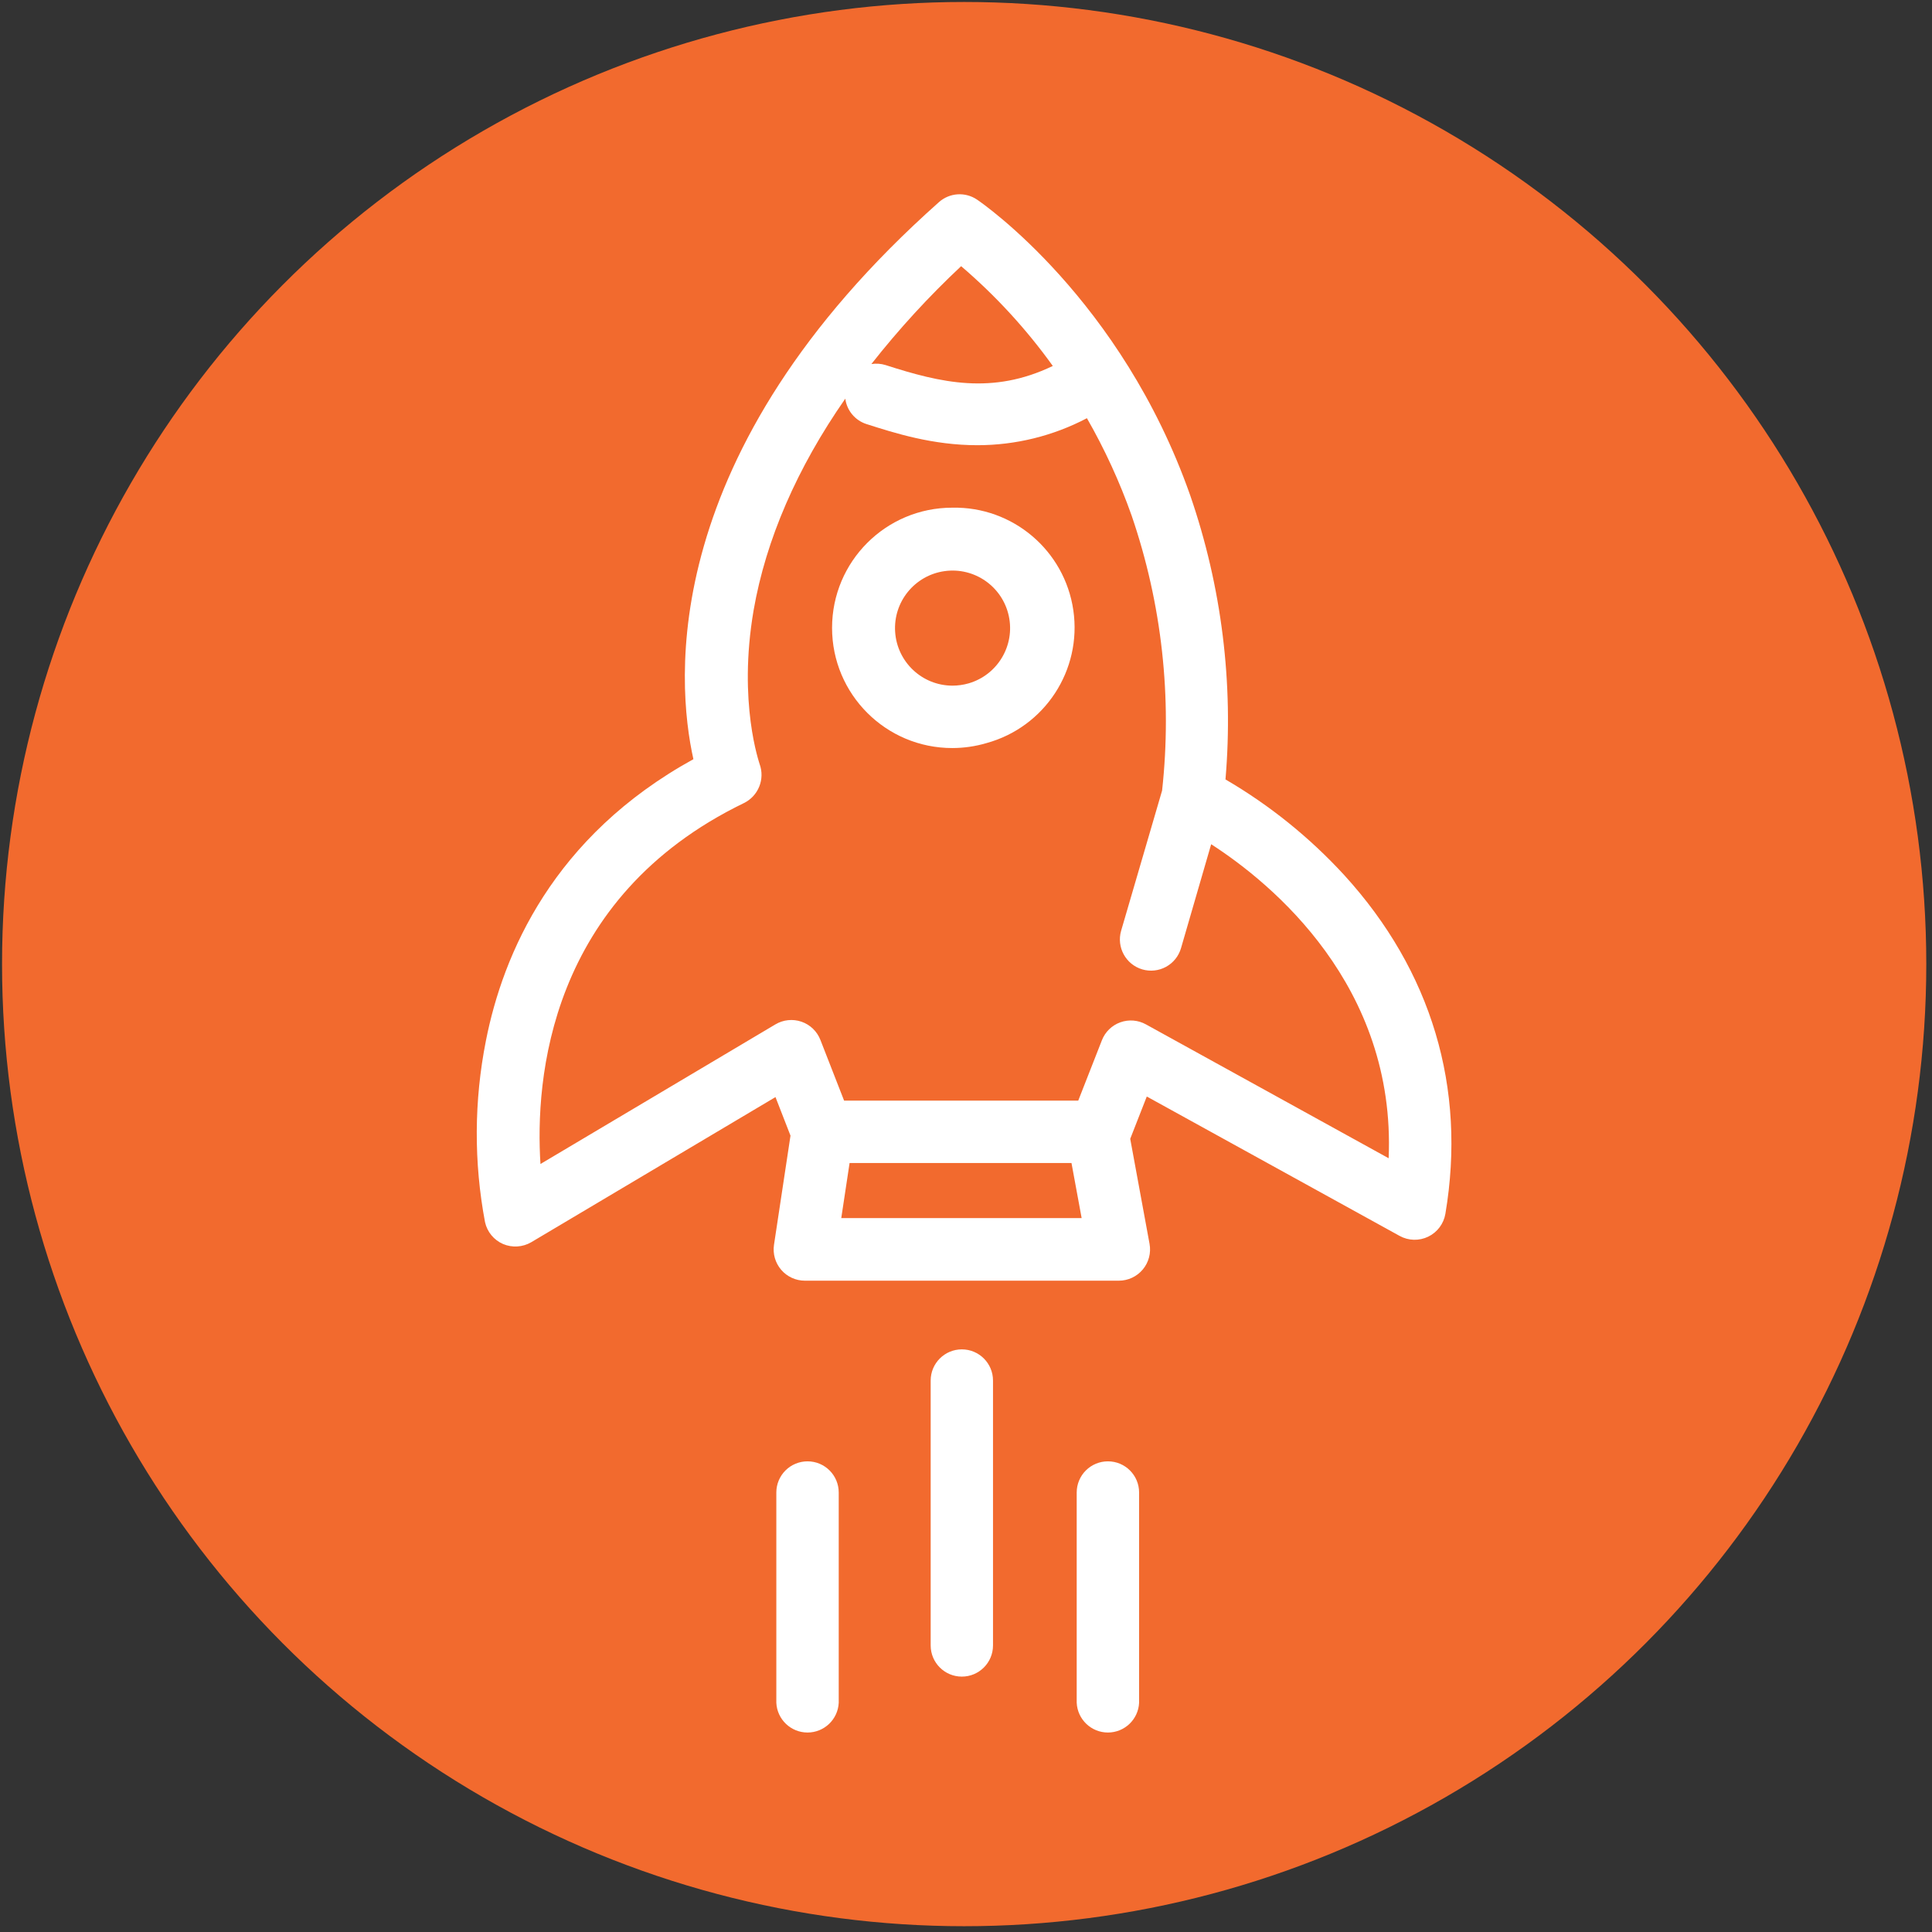 <svg width="274px" height="274px" viewBox="0 0 274 274" version="1.1" xmlns="http://www.w3.org/2000/svg" xmlns:xlink="http://www.w3.org/1999/xlink">
    <rect x="0" y="0" width="274" height="274" fill="#333333" stroke="none"/>
    <g id="Page-37" stroke="none" stroke-width="1" fill="none" fill-rule="evenodd">
        <g id="16" fill-rule="nonzero">
            <circle id="Oval" fill="#F26A2E" cx="136.74" cy="136.73" r="136.45"></circle>
            <path d="M190.67,124.14 C185.761,118.786 180.074,114.201 173.8,110.54 C174.963,96.912 173.259,83.191 168.8,70.26 L168.8,70.26 C159.03,42.47 139.41,28.88 138.58,28.32 C136.907,27.178 134.672,27.323 133.16,28.67 C93.16,64.23 95.9,96.73 98.34,107.67 C78.45,118.62 71.34,135.27 68.91,147.61 C67.225,156.1 67.184,164.835 68.79,173.34 C69.1,174.72 70.051,175.869 71.35,176.43 C72.65,176.98 74.132,176.883 75.35,176.17 L109.98,155.59 L112.11,161.06 L109.77,176.54 C109.578,177.814 109.95,179.108 110.789,180.086 C111.629,181.063 112.852,181.627 114.14,181.63 L158.68,181.63 C159.994,181.628 161.239,181.043 162.079,180.033 C162.919,179.023 163.267,177.692 163.03,176.4 L160.29,161.51 L162.64,155.51 L198.5,175.28 C199.756,175.971 201.27,176.009 202.56,175.383 C203.849,174.757 204.755,173.544 204.99,172.13 C208,154.27 203,137.67 190.67,124.14 Z M136.31,37.75 C141.196,41.928 145.561,46.678 149.31,51.9 C140.73,56.03 133.44,54.3 125.58,51.77 C124.932,51.573 124.249,51.525 123.58,51.63 C127.466,46.688 131.721,42.048 136.31,37.75 L136.31,37.75 Z M119.31,172.75 L120.49,164.94 L151.96,164.94 L153.4,172.75 L119.31,172.75 Z M196.97,164.28 L162.52,145.28 C161.406,144.662 160.079,144.556 158.881,144.989 C157.683,145.422 156.731,146.353 156.27,147.54 L152.92,156.09 L119.71,156.09 L116.35,147.48 C115.88,146.268 114.899,145.324 113.67,144.9 C112.441,144.477 111.088,144.615 109.97,145.28 L76.65,165.08 C75.89,153.19 77.75,127.34 105.51,113.89 C107.554,112.884 108.511,110.5 107.73,108.36 C107.73,108.27 104.62,99.69 106.88,86.54 C108.62,76.54 113.03,66.37 119.88,56.54 C120.1,58.219 121.268,59.621 122.88,60.14 C126.88,61.42 132.26,63.14 138.61,63.14 C144.024,63.141 149.357,61.826 154.15,59.31 C156.675,63.713 158.797,68.335 160.49,73.12 C164.781,85.644 166.256,98.96 164.81,112.12 L159,132 C158.322,134.341 159.663,136.789 162,137.48 C163.126,137.811 164.337,137.681 165.367,137.118 C166.397,136.556 167.161,135.606 167.49,134.48 L171.77,119.73 C180.38,125.28 198,139.79 196.94,164.31 L196.97,164.28 Z" id="Shape" fill="#FFFFFF"></path>
            <path d="M135.05,72 C125.636,72 118.005,79.631 118.005,89.045 C118.005,98.459 125.636,106.09 135.05,106.09 C136.692,106.089 138.325,105.853 139.9,105.39 L139.9,105.39 C148.172,103.119 153.457,95.042 152.223,86.553 C150.99,78.064 143.626,71.823 135.05,72 L135.05,72 Z M137.39,96.91 C136.63,97.131 135.842,97.242 135.05,97.24 C130.773,97.218 127.239,93.897 126.951,89.63 C126.663,85.363 129.718,81.597 133.953,81 C138.188,80.403 142.165,83.177 143.069,87.357 C143.972,91.537 141.494,95.706 137.39,96.91 Z" id="Shape" fill="#FFFFFF"></path>
            <path d="M114.53,207.25 C113.356,207.247 112.229,207.712 111.398,208.541 C110.567,209.37 110.1,210.496 110.1,211.67 L110.1,241.49 C110.212,243.852 112.16,245.71 114.525,245.71 C116.89,245.71 118.838,243.852 118.95,241.49 L118.95,211.67 C118.95,209.229 116.971,207.25 114.53,207.25 L114.53,207.25 Z" id="Path" fill="#FFFFFF"></path>
            <path d="M157.13,207.25 C155.956,207.247 154.829,207.712 153.998,208.541 C153.167,209.37 152.7,210.496 152.7,211.67 L152.7,241.49 C152.812,243.852 154.76,245.71 157.125,245.71 C159.49,245.71 161.438,243.852 161.55,241.49 L161.55,211.67 C161.55,209.229 159.571,207.25 157.13,207.25 L157.13,207.25 Z" id="Path" fill="#FFFFFF"></path>
            <path d="M136.41,191.37 C133.969,191.37 131.99,193.349 131.99,195.79 L131.99,233.36 C131.99,235.801 133.969,237.78 136.41,237.78 C138.851,237.78 140.83,235.801 140.83,233.36 L140.83,195.79 C140.83,193.349 138.851,191.37 136.41,191.37 L136.41,191.37 Z" id="Path" fill="#FFFFFF"></path>
        </g>
    </g>
</svg>
